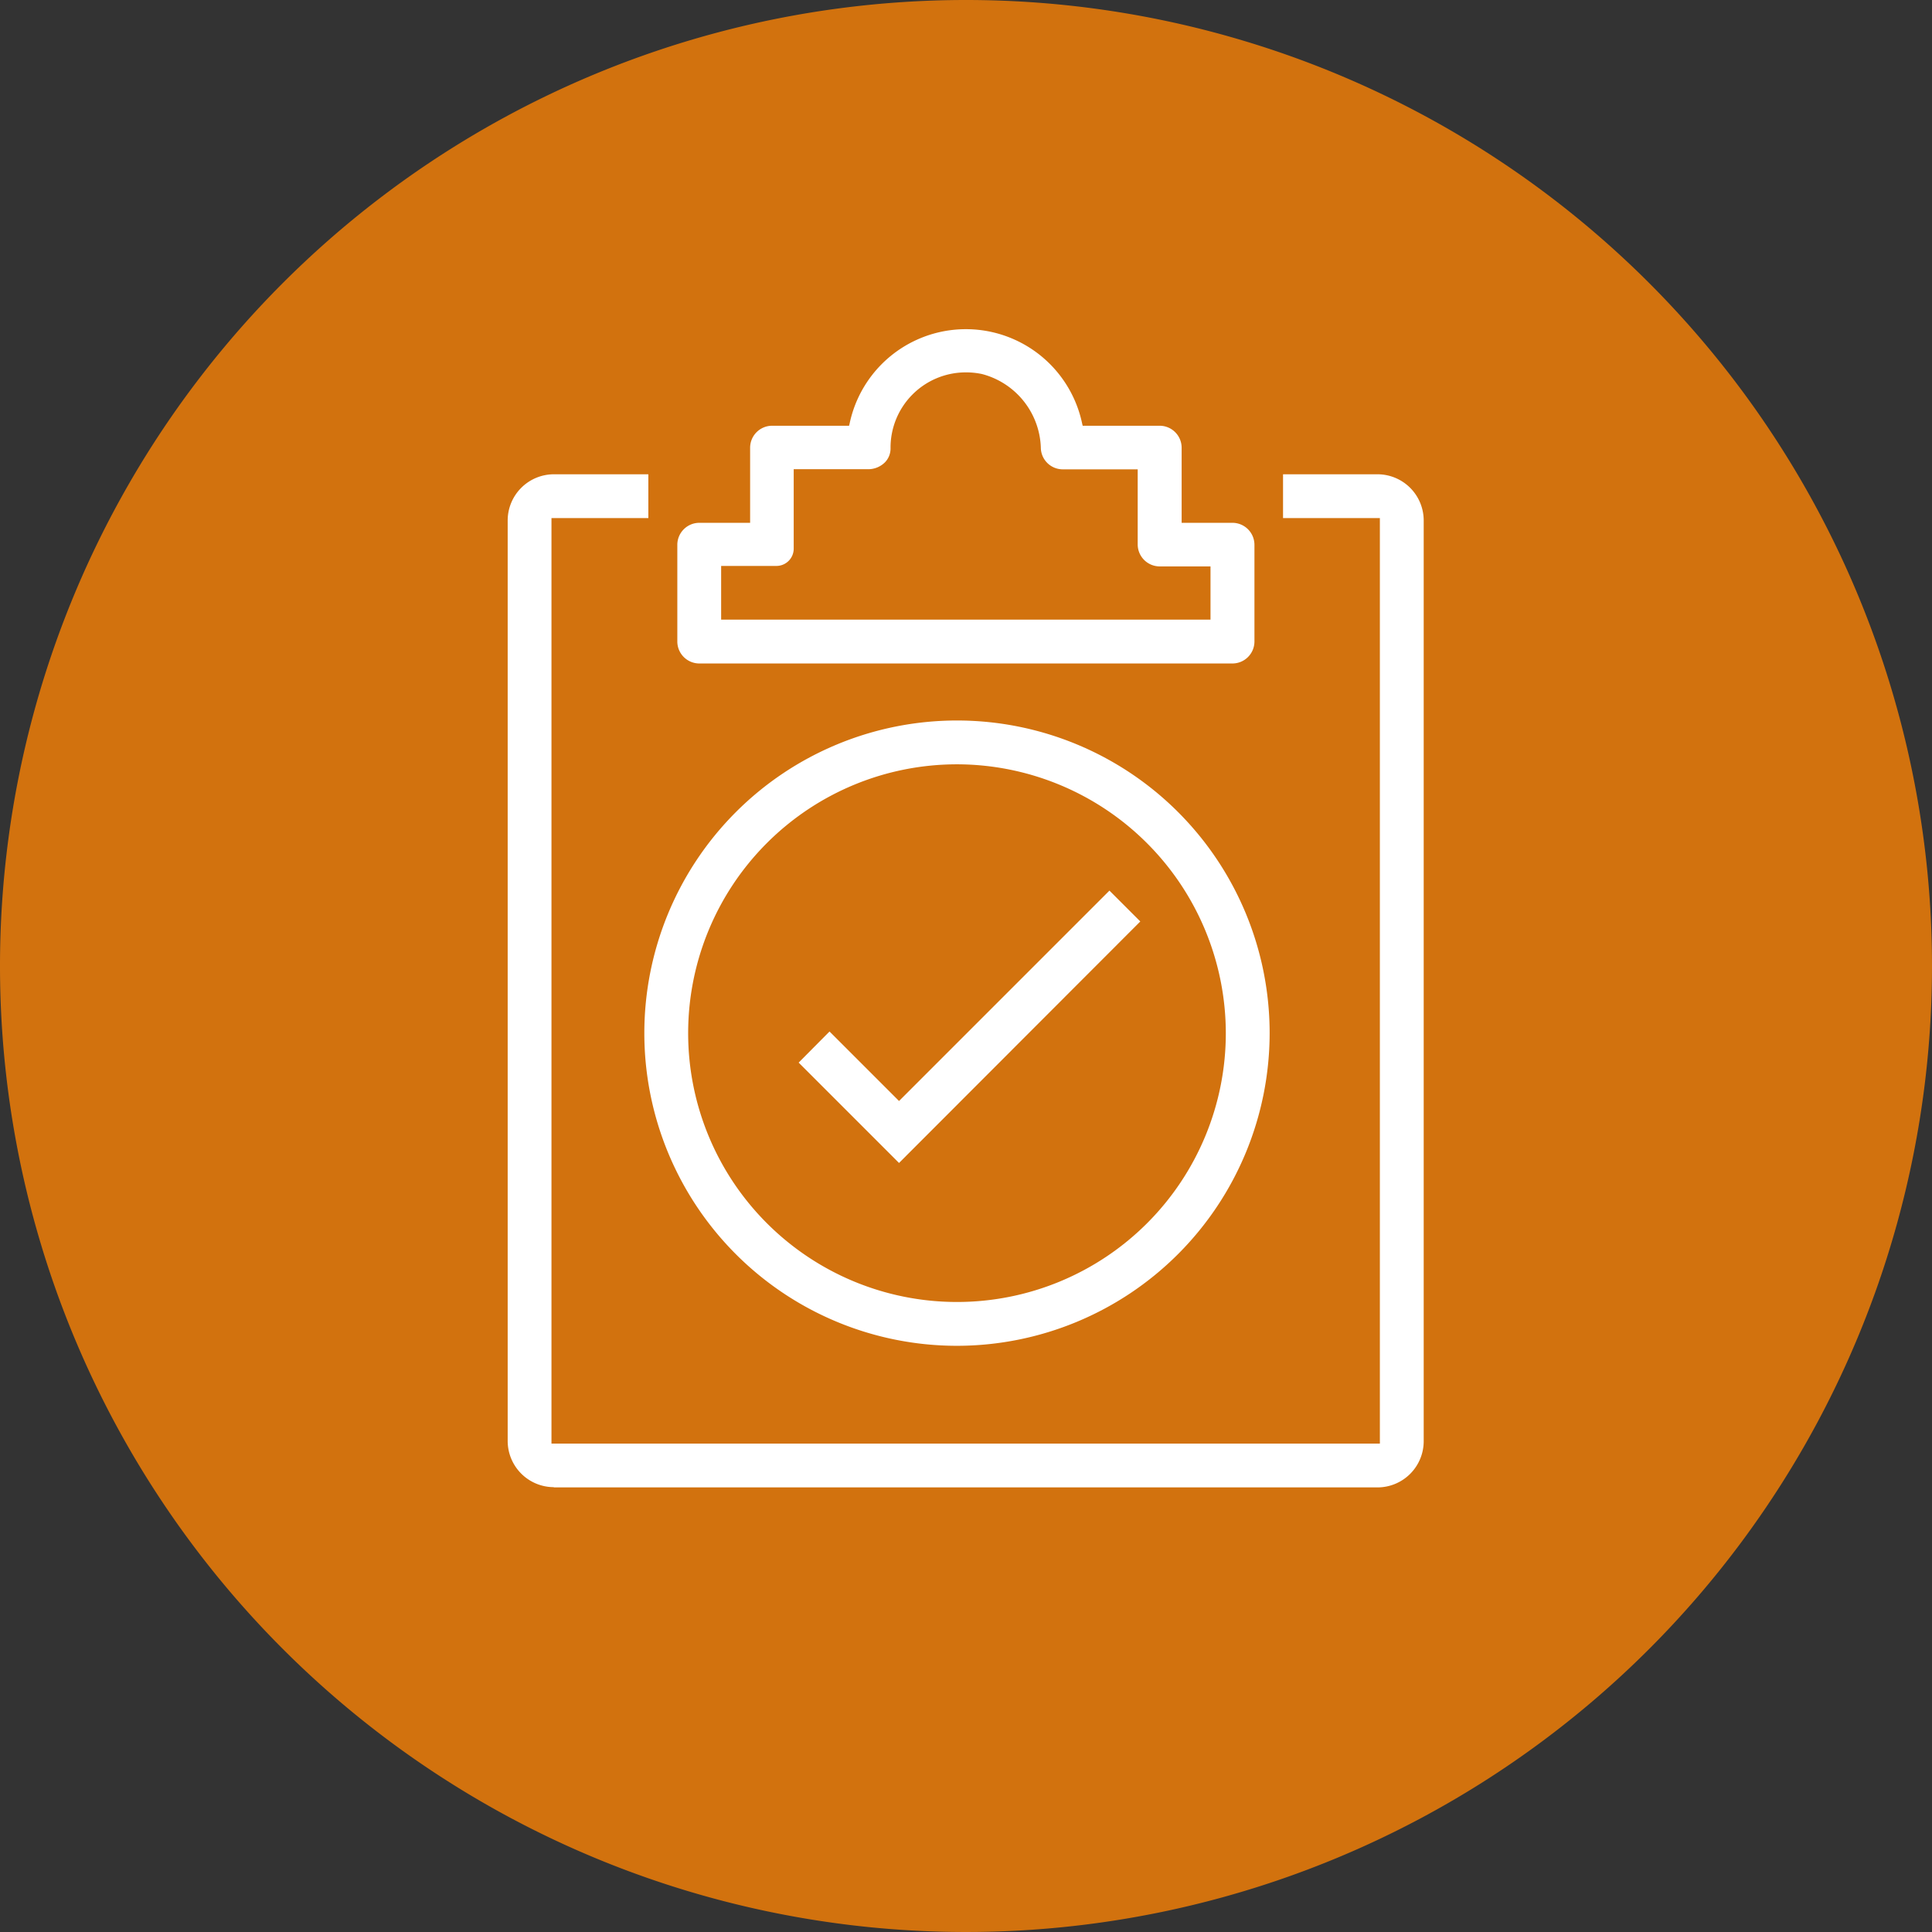 <svg xmlns="http://www.w3.org/2000/svg" width="65.6" height="65.6" viewBox="0 0 65.6 65.6">
  <rect x="0" y="0" width="65.6" height="65.6" fill="#333333" stroke="none"/>
  <g id="Group_79" data-name="Group 79" transform="translate(-3978.275 -675.641)">
    <path id="Path_96" data-name="Path 96" d="M32.8,0A32.8,32.8,0,1,1,0,32.8,32.8,32.8,0,0,1,32.8,0Z" transform="translate(3978.275 675.641)" fill="#fa8205" opacity="0.799"/>
    <path id="Path_51" data-name="Path 51" d="M4010.769,721.337a10.616,10.616,0,1,1,10.616-10.616A10.625,10.625,0,0,1,4010.769,721.337Zm0-19.744a9.128,9.128,0,1,0,9.128,9.128A9.14,9.14,0,0,0,4010.769,701.593Z" fill="#fff"/>
    <path id="Path_52" data-name="Path 52" d="M4005.393,711.721l1.048-1.056,2.36,2.36,7.144-7.144,1.048,1.048-8.192,8.2Z" fill="#fff"/>
    <path id="Path_53" data-name="Path 53" d="M4002.017,698.169a.748.748,0,0,1-.744-.744v-3.288a.748.748,0,0,1,.744-.744h1.728v-2.552a.748.748,0,0,1,.744-.744h2.616l.016-.064a4.034,4.034,0,0,1,7.9,0l.016.064h2.616a.748.748,0,0,1,.744.744v2.552h1.728a.748.748,0,0,1,.744.744v3.288a.748.748,0,0,1-.744.744Zm.744-1.488h16.616v-1.808h-1.728a.748.748,0,0,1-.744-.744v-2.552h-2.544a.745.745,0,0,1-.744-.7,2.675,2.675,0,0,0-2-2.536,2.586,2.586,0,0,0-.552-.056,2.554,2.554,0,0,0-2.552,2.584.673.673,0,0,1-.192.472.807.807,0,0,1-.56.232h-2.536v2.7a.587.587,0,0,1-.584.584h-1.88Z" fill="#fff"/>
    <path id="Path_54" data-name="Path 54" d="M3997.081,726.137a1.571,1.571,0,0,1-1.568-1.568V693.313a1.571,1.571,0,0,1,1.568-1.568h3.208v1.488H3997v31.424h28.128V693.233h-3.288v-1.488h3.208a1.57,1.57,0,0,1,1.568,1.568v31.264a1.57,1.57,0,0,1-1.568,1.568h-27.968Z" fill="#fff"/>
  </g>
</svg>
